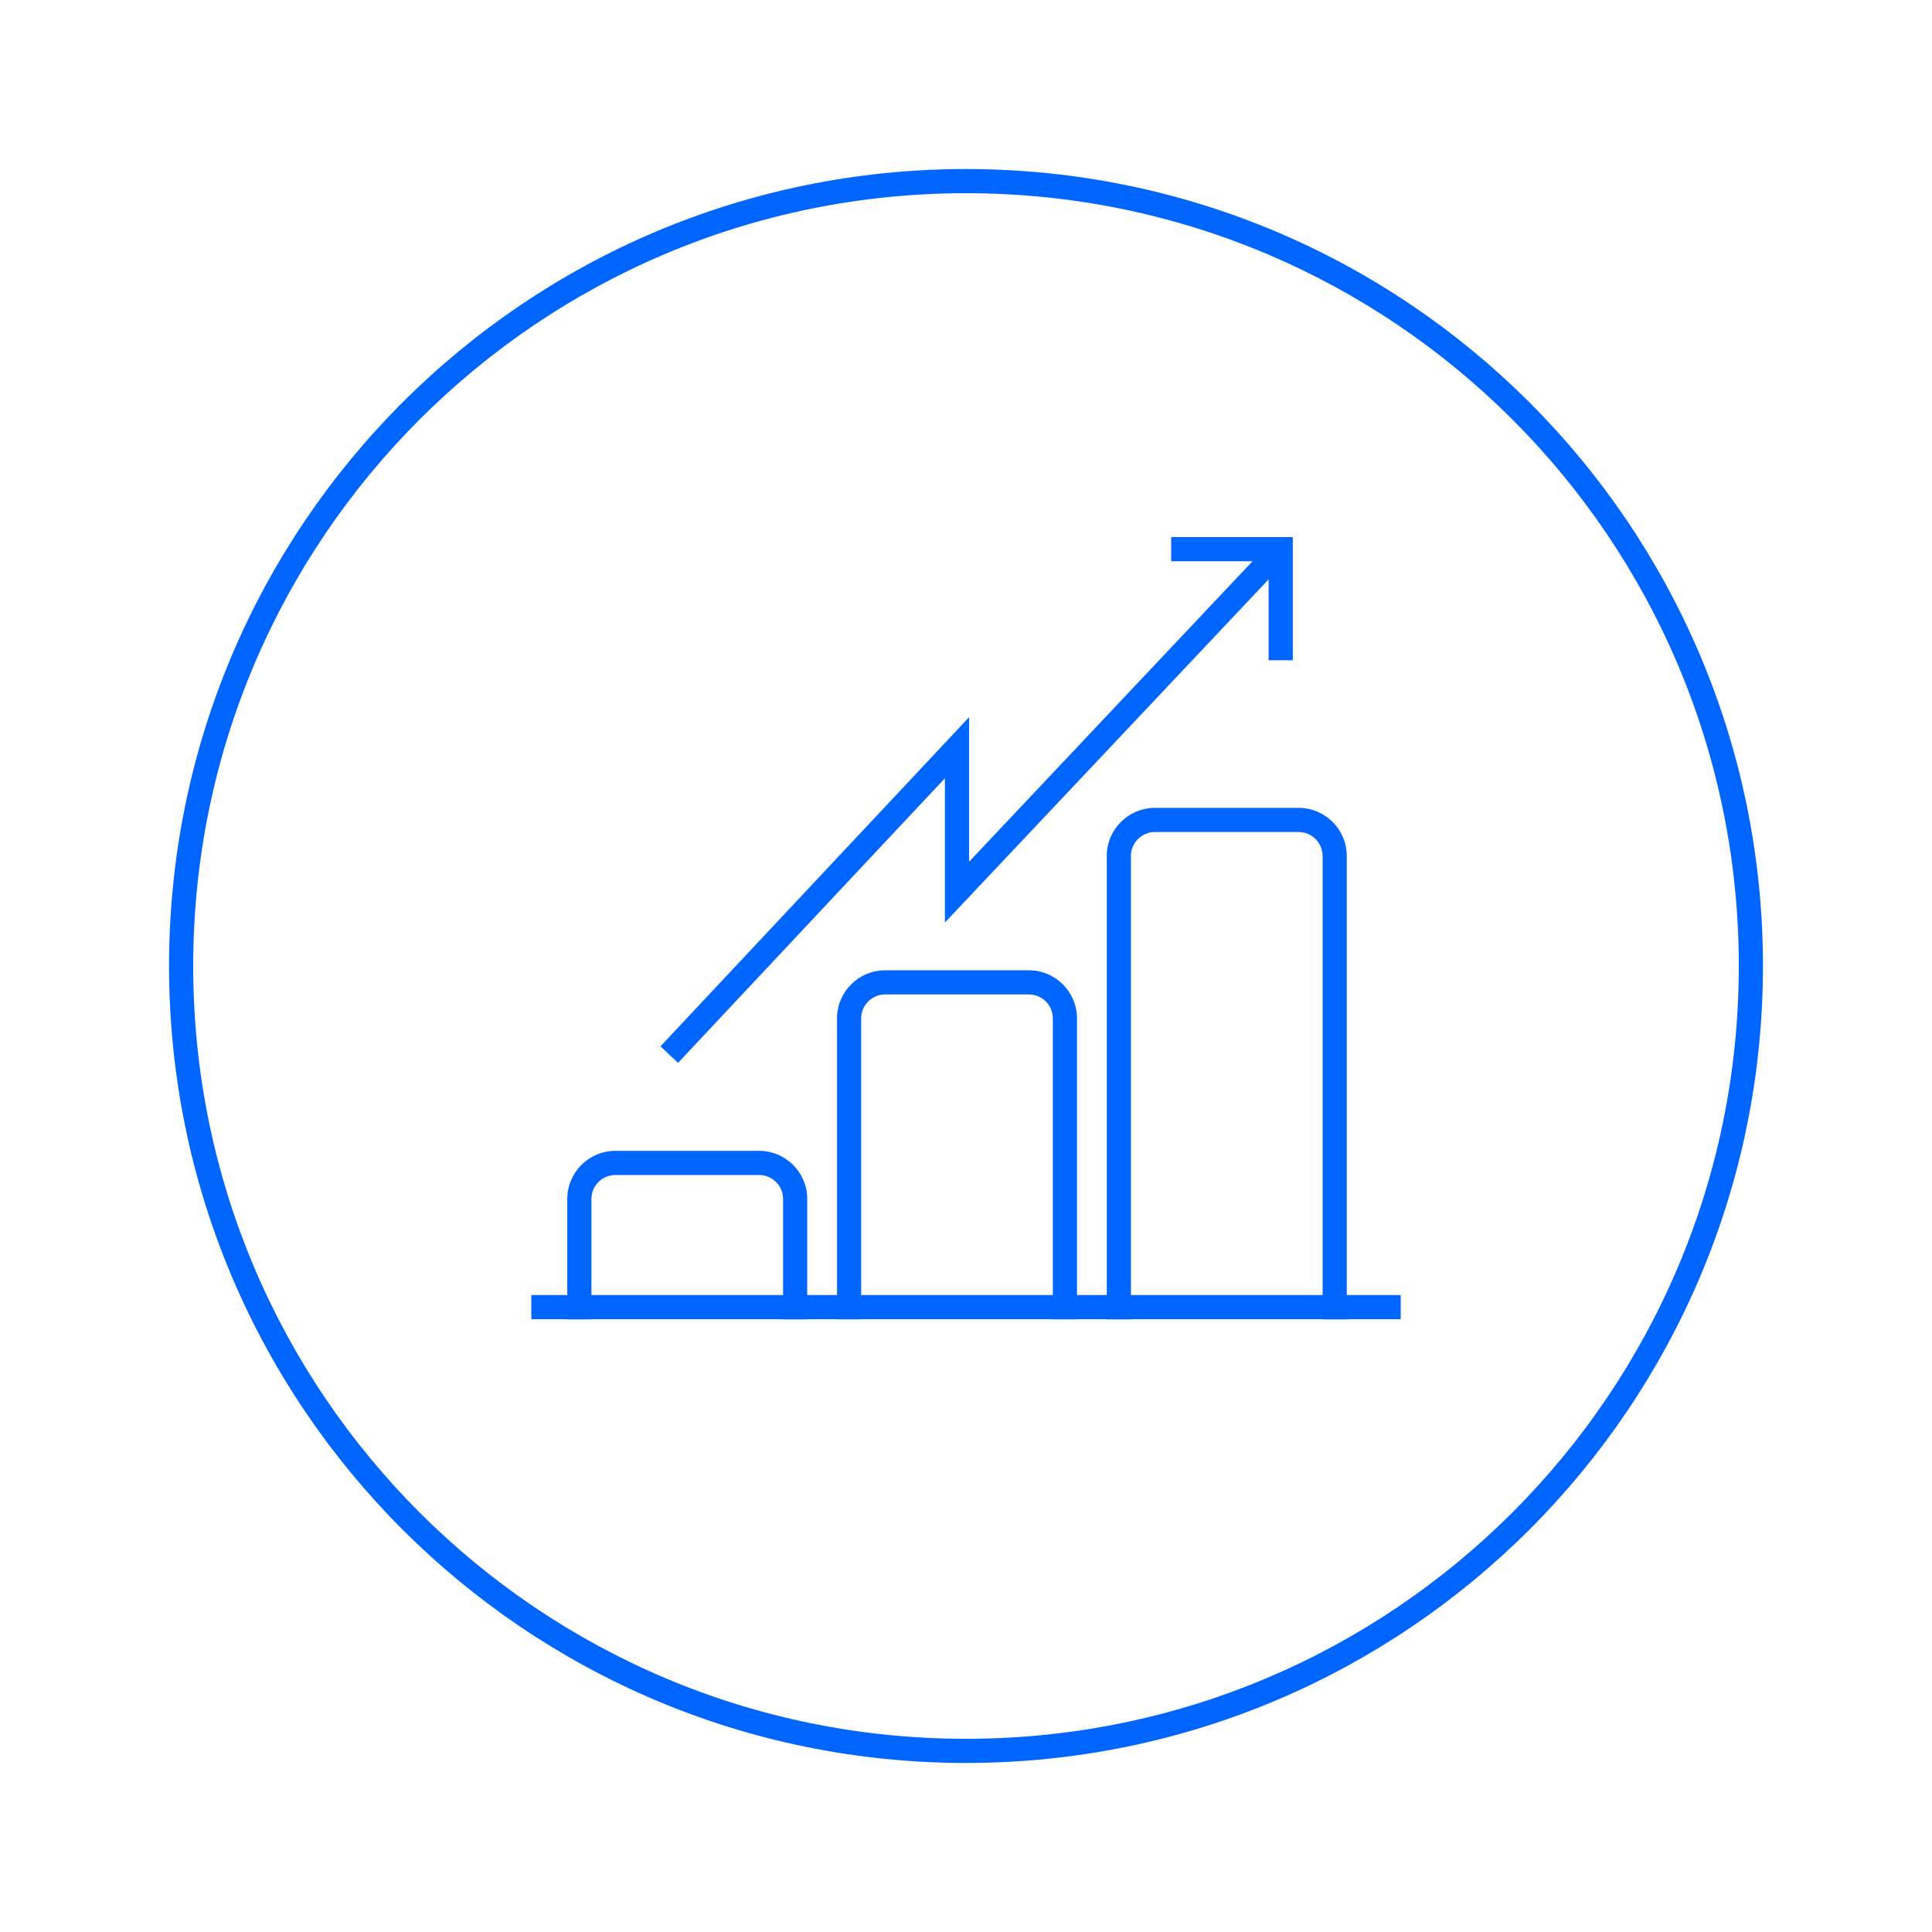 <svg width="74" height="74" viewBox="0 0 74 74" fill="none" xmlns="http://www.w3.org/2000/svg">
<path fill-rule="evenodd" clip-rule="evenodd" d="M67.525 37C67.525 20.141 53.859 6.475 37 6.475C20.142 6.475 6.475 20.141 6.475 37C6.475 53.858 20.142 67.525 37 67.525C53.859 67.525 67.525 53.858 67.525 37ZM7.4 37C7.4 20.652 20.652 7.4 37 7.4C53.348 7.4 66.6 20.652 66.6 37C66.6 53.347 53.348 66.6 37 66.6C20.652 66.6 7.4 53.347 7.4 37Z" fill="#0066FF"/>
<path fill-rule="evenodd" clip-rule="evenodd" d="M20.35 50.529H53.65V49.603H20.35V50.529Z" fill="#0066FF"/>
<path fill-rule="evenodd" clip-rule="evenodd" d="M44.859 20.572V21.497H48.592V25.289H49.517V20.572H44.859Z" fill="#0066FF"/>
<path fill-rule="evenodd" clip-rule="evenodd" d="M37.118 33.006V27.47L25.297 40.077L25.971 40.709L36.192 29.809V35.335L49.231 21.512L48.559 20.877L37.118 33.006Z" fill="#0066FF"/>
<path fill-rule="evenodd" clip-rule="evenodd" d="M30.919 50.536H29.994V45.921C29.994 45.416 29.581 45.005 29.074 45.005H23.572C23.066 45.005 22.653 45.416 22.653 45.921V50.536H21.728V45.921C21.728 44.906 22.555 44.08 23.572 44.08H29.074C30.091 44.08 30.919 44.906 30.919 45.921V50.536Z" fill="#0066FF"/>
<path fill-rule="evenodd" clip-rule="evenodd" d="M41.251 50.534H40.326V39.007C40.326 38.501 39.913 38.089 39.407 38.089H33.905C33.398 38.089 32.985 38.501 32.985 39.007V50.534H32.06V39.007C32.06 37.99 32.887 37.164 33.905 37.164H39.407C40.423 37.164 41.251 37.99 41.251 39.007V50.534Z" fill="#0066FF"/>
<path fill-rule="evenodd" clip-rule="evenodd" d="M51.584 50.535H50.659V32.785C50.659 32.28 50.246 31.868 49.739 31.868H44.237C43.73 31.868 43.317 32.28 43.317 32.785V50.535H42.392V32.785C42.392 31.769 43.22 30.943 44.237 30.943H49.739C50.756 30.943 51.584 31.769 51.584 32.785V50.535Z" fill="#0066FF"/>
</svg>
